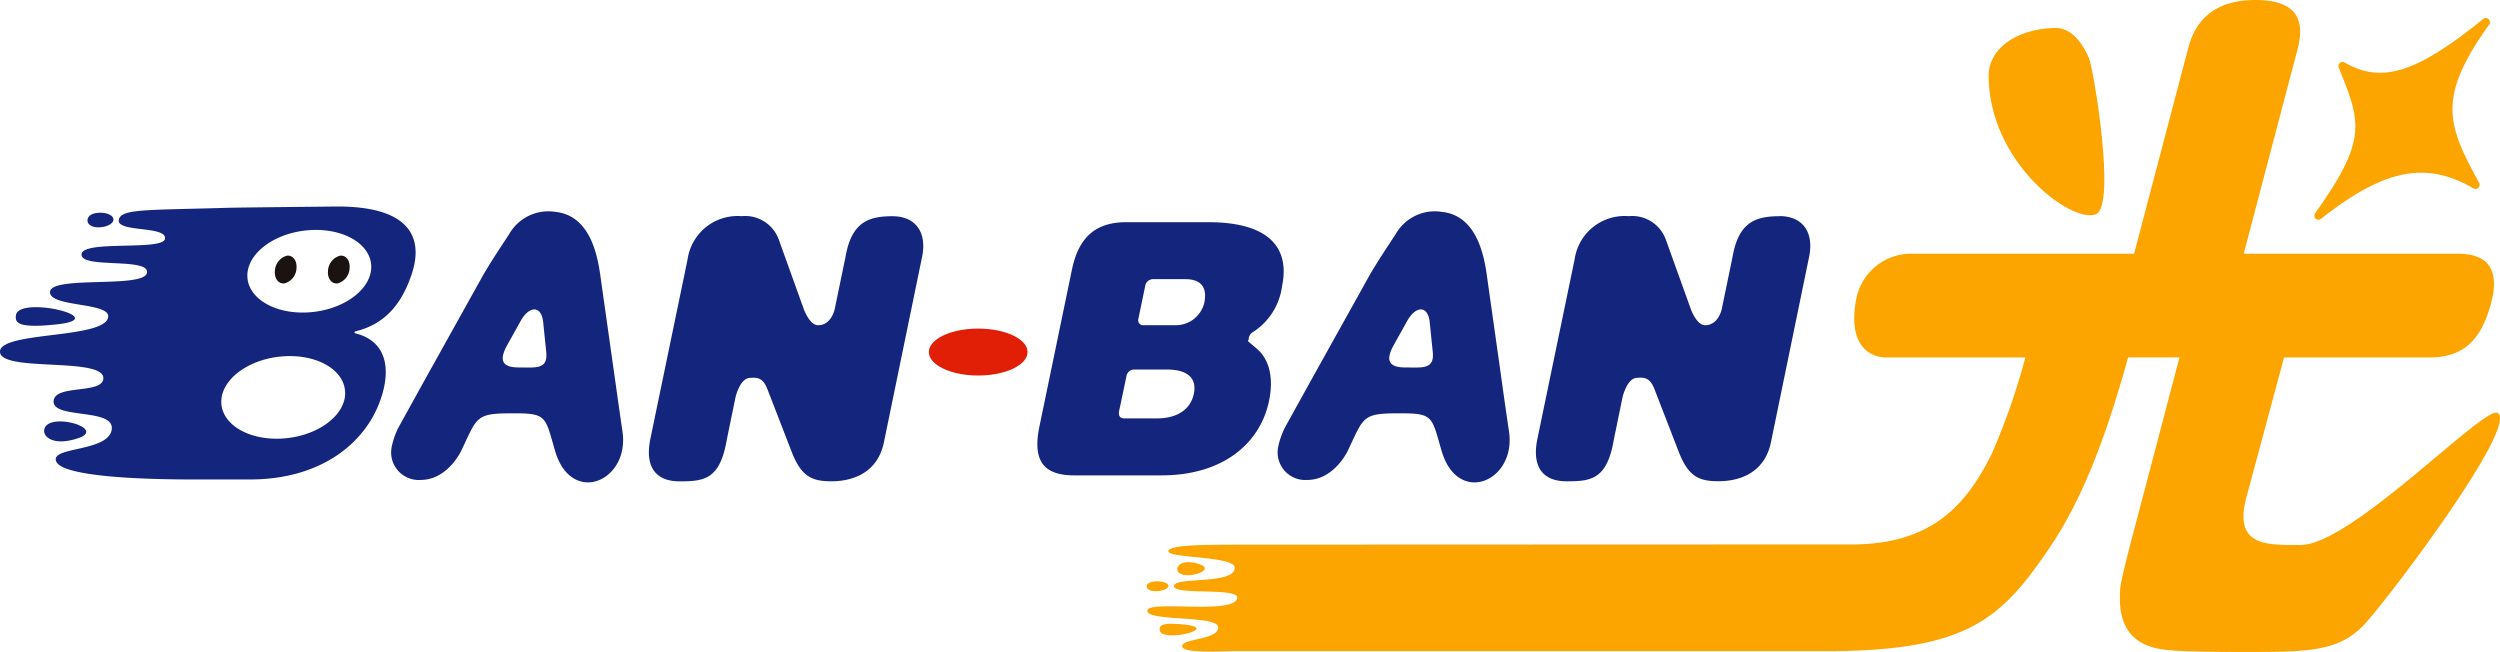 <svg xmlns="http://www.w3.org/2000/svg" xmlns:xlink="http://www.w3.org/1999/xlink" width="220.492" height="57.498" viewBox="0 0 220.492 57.498">
  <defs>
    <linearGradient id="linear-gradient" x1="0.065" y1="4.806" x2="0.07" y2="4.782" gradientUnits="objectBoundingBox">
      <stop offset="0" stop-color="#ffec00"/>
      <stop offset="0.079" stop-color="#fee000"/>
      <stop offset="0.299" stop-color="#fdc600"/>
      <stop offset="0.524" stop-color="#fcb300"/>
      <stop offset="0.754" stop-color="#fca700"/>
      <stop offset="1" stop-color="#fca400"/>
    </linearGradient>
    <linearGradient id="linear-gradient-2" x1="-8.528" y1="14.248" x2="-8.459" y2="14.197" xlink:href="#linear-gradient"/>
    <linearGradient id="linear-gradient-3" x1="-12.26" y1="15.146" x2="-12.102" y2="15.088" xlink:href="#linear-gradient"/>
  </defs>
  <g id="ico_hikari" data-name="ico  hikari" transform="translate(110.246 28.749)">
    <g id="ico_hikari-2" data-name="ico  hikari" transform="translate(-110.246 -28.749)">
      <path id="パス_13369" data-name="パス 13369" d="M105.8,49.768c-1.4-.474-2.027.062-1.958.486C104.013,51.328,107.484,50.339,105.8,49.768ZM220.271,36.415c-1.219-.614-12.894,11.65-17.362,11.65-2.821,0-5.84.187-4.851-3.949l3.389-12.589h12.8c2.927,0,4.573-1.421,5.47-4.831,1.107-4.206-1.847-4.319-3.063-4.319H197.89l4.737-18c.464-1.762.71-4.377-3.71-4.377-4.808,0-5.66,3.24-5.959,4.377l-4.737,18H168.746a4.943,4.943,0,0,0-5.039,4.028c-.813,4.392,1.525,5.122,2.63,5.122H178.63a58.813,58.813,0,0,1-2.984,8.544c-2.251,4.508-5.308,7.949-12.343,7.949s-52.966.019-52.966.019c-3.721.008-7.261-.029-7.287.574-.029.66,5.953.392,5.852,1.5-.136,1.5-5.487.7-5.359,1.616.107.768,5.679.08,5.58.993-.169,1.559-8,.144-7.931,1.16.066.956,6.235.364,6.246,1.443.013,1.141-3.225.962-3.174,1.688.044.645,3.738.417,4.515.417h52.248c12.444,0,15.457-2.8,19.729-9.106,3.187-4.7,5.2-10.6,6.939-16.8h4.53l-4.454,16.924s-.567,2.221-.7,2.959a5.925,5.925,0,0,0-.1,1.211c-.044,1.85.511,3.821,2.933,4.48.824.227,1.663.4,8.073.4,5.525,0,8.233,0,10.518-2.387,2.313-2.5,13.753-17.7,11.766-18.7ZM104.524,55.093c-2.109-.225-2.3.075-2.235.506C102.467,56.695,107.656,55.428,104.524,55.093Zm-2.589-2.954c.573,0,1.068-.2,1.108-.435s-.393-.433-.965-.433-.9.169-.941.409.227.46.8.459Z" transform="translate(0)" fill="url(#linear-gradient)"/>
      <g id="グループ_2645" data-name="グループ 2645" transform="translate(0 18.21)">
        <path id="パス_13370" data-name="パス 13370" d="M25.29,22.554a1.453,1.453,0,0,0-1.046,1.356c-.051.673.335,1.158.862,1.082a1.452,1.452,0,0,0,1.046-1.357C26.2,22.965,25.812,22.478,25.29,22.554Zm4.683,0a1.452,1.452,0,0,0-1.046,1.356c-.051.673.335,1.158.862,1.082a1.452,1.452,0,0,0,1.046-1.357C30.886,22.965,30.5,22.478,29.973,22.554Z" transform="translate(0 -18.21)" fill="#1a1311"/>
        <path id="パス_13371" data-name="パス 13371" d="M54.112,32.529,53.024,24.84c-.215-1.519-.64-5.783-4.023-6.151a3.974,3.974,0,0,0-4.086,1.947c-.537.835-1.7,2.538-2.443,3.878l-4.644,8.339c-.746,1.34-1.961,3.536-2.7,4.881a6.73,6.73,0,0,0-.588,1.711A2.434,2.434,0,0,0,37.1,42.329c2.172,0,3.37-2.131,3.589-2.589,1.453-3.057,1.257-3.288,4.659-3.288,2.879,0,2.734.3,3.6,3.288,1.424,4.929,6.611,2.721,5.953-1.69-.381-2.582-.57-4-.789-5.521Zm-8.34-.12c-1.449,0-1.8-.588-1.043-1.963l1.18-2.117c.753-1.374,1.846-1.43,2,.1l.27,2.651c.149,1.526-.954,1.329-2.4,1.329Zm86.529.12-1.088-7.689c-.212-1.519-.641-5.783-4.027-6.151a3.975,3.975,0,0,0-4.085,1.948c-.536.835-1.7,2.538-2.443,3.878l-4.644,8.339c-.746,1.34-1.961,3.536-2.7,4.881a6.769,6.769,0,0,0-.588,1.711,2.435,2.435,0,0,0,2.563,2.884c2.172,0,3.371-2.131,3.589-2.589,1.453-3.057,1.257-3.288,4.659-3.288,2.879,0,2.735.3,3.6,3.288,1.424,4.929,6.611,2.721,5.953-1.69-.386-2.583-.575-4-.79-5.522Zm-8.34-.12c-1.45,0-1.8-.588-1.044-1.963l1.181-2.117c.753-1.374,1.846-1.43,2,.1l.27,2.651C126.513,32.606,125.41,32.409,123.961,32.409ZM78.706,19.07c-2.111,0-3.6.528-4.131,3.567l-.962,4.653s-.289,1.394-1.466,1.394c-.745,0-1.247-1.4-1.247-1.4l-2.176-6.048a3.157,3.157,0,0,0-3.317-2.171,4.453,4.453,0,0,0-4.765,3.815L57.355,38.733c-.483,2.388.422,3.722,2.593,3.722s3.568-.173,4.162-3.722l.757-3.684s.377-1.66,1.247-1.718c.635-.043,1.155-.073,1.573,1l2.062,5.327c.844,2.264,1.719,2.791,3.559,2.791,2.2,0,4.131-.961,4.644-3.411l3.377-16.4C81.752,20.559,80.82,19.07,78.706,19.07Zm78.235,0c-2.111,0-3.6.528-4.132,3.567l-.962,4.653s-.289,1.394-1.466,1.394c-.745,0-1.247-1.4-1.247-1.4l-2.176-6.048a3.159,3.159,0,0,0-3.318-2.171,4.453,4.453,0,0,0-4.764,3.815l-3.287,15.848c-.483,2.388.422,3.722,2.593,3.722s3.568-.173,4.162-3.722l.757-3.684s.377-1.66,1.247-1.718c.635-.043,1.156-.073,1.573,1l2.062,5.327c.845,2.264,1.719,2.791,3.559,2.791,2.2,0,4.132-.961,4.644-3.411l3.377-16.406c.424-2.078-.511-3.567-2.622-3.567ZM5,28.61c5.034-.538-3.308-2.575-3.593-.814C1.3,28.488,1.61,28.97,5,28.61Zm3.677-8.561c.685,0,1.279-.29,1.326-.645s-.47-.643-1.155-.642-1.079.248-1.126.605S7.992,20.05,8.678,20.049ZM6.9,38.645c2.584-.875-2.73-2.388-3-.743C3.794,38.549,4.755,39.37,6.9,38.645Z" transform="translate(0 -18.21)" fill="#14257e"/>
        <path id="パス_13372" data-name="パス 13372" d="M31.441,29.2c2.6-.659,4-2.487,4.828-4.9,1.122-3.209.042-6.087-6.5-6.087,0,0-8.89.088-9.847.118-6.941.213-9.28.063-9.445,1.066-.185,1.12,4.235.5,4.076,1.655-.152,1.139-7.674.03-7.352,1.487.247,1.128,5.936.183,5.766,1.5-.185,1.434-8.446.232-8.555,1.7-.1,1.351,5.168.913,5.132,2.163C9.482,29.91.127,29.2,0,30.979c-.13,1.89,9.118.474,9.115,2.367,0,1.442-4.182.54-4.382,1.97-.238,1.7,5.371.618,5.122,2.549-.264,2.048-5.612,1.486-4.87,2.888.533,1.007,5.051,1.535,12.144,1.535h4.911c6.2,0,10.186-3.143,11.538-7.087.988-2.87.363-5.148-2.193-5.787C31.293,29.383,31.141,29.272,31.441,29.2Zm-1,5.584c-.1,2.008-2.625,3.756-5.64,3.9s-5.38-1.36-5.28-3.368,2.625-3.756,5.64-3.9,5.374,1.359,5.275,3.368ZM27.1,27.557c-3.015.148-5.38-1.361-5.28-3.369s2.625-3.756,5.64-3.9,5.38,1.36,5.28,3.369S30.114,27.41,27.1,27.557Zm79.454-7.96h-7.2c-2.684,0-4.222,1.271-4.825,4.248L91.661,37.677c-.6,2.977.392,4.249,3.076,4.249h7.69c5.549,0,8.746-2.915,9.5-6.575.406-1.953.068-3.61-1.071-4.588s-.725-.56-.725-.864a.743.743,0,0,1,.407-.633,5.659,5.659,0,0,0,2.533-4.022c.635-2.98-.662-5.647-6.513-5.647Zm-1.264,15.134c-.3,1.457-1.568,2.171-3.257,2.171H99.161c-.439,0-.5-.312-.476-.565l.062-.3.006-.017.618-2.946a.7.7,0,0,1,.67-.482h2.9c1.687,0,2.653.682,2.351,2.139Zm.935-8.064a2.585,2.585,0,0,1-2.534,2.016h-2.817a.438.438,0,0,1-.478-.539l.071-.339L101,25.236a.709.709,0,0,1,.684-.615h2.852c1.478,0,1.93.806,1.685,2.046Z" transform="translate(0 -18.21)" fill="#14257e"/>
        <ellipse id="楕円形_332" data-name="楕円形 332" cx="4.353" cy="2.07" rx="4.353" ry="2.07" transform="translate(81.921 10.77)" fill="#e01f06"/>
      </g>
      <path id="パス_13373" data-name="パス 13373" d="M204.232,19.278a.364.364,0,0,1-.044-.473c4.625-6.465,4.01-8.012,2.182-12.606l-.1-.239a.363.363,0,0,1,.519-.448c3.257,1.891,6.342.923,12.224-3.838a.363.363,0,0,1,.523.493c-4.639,6.483-3.687,8.825-.887,13.957a.363.363,0,0,1-.5.488c-4.21-2.437-7.855-1.708-13.447,2.689A.362.362,0,0,1,204.232,19.278Z" transform="translate(0)" fill="url(#linear-gradient-2)"/>
      <path id="パス_13374" data-name="パス 13374" d="M184.831,18.906c1.885-.693-.257-13.148-.589-13.773-.45-1.023-1.36-2.723-3.073-2.668-3.529.114-5.8,1.953-5.781,4.25C175.457,14.39,182.683,19.694,184.831,18.906Z" transform="translate(0)" fill="url(#linear-gradient-3)"/>
    </g>
  </g>
</svg>
